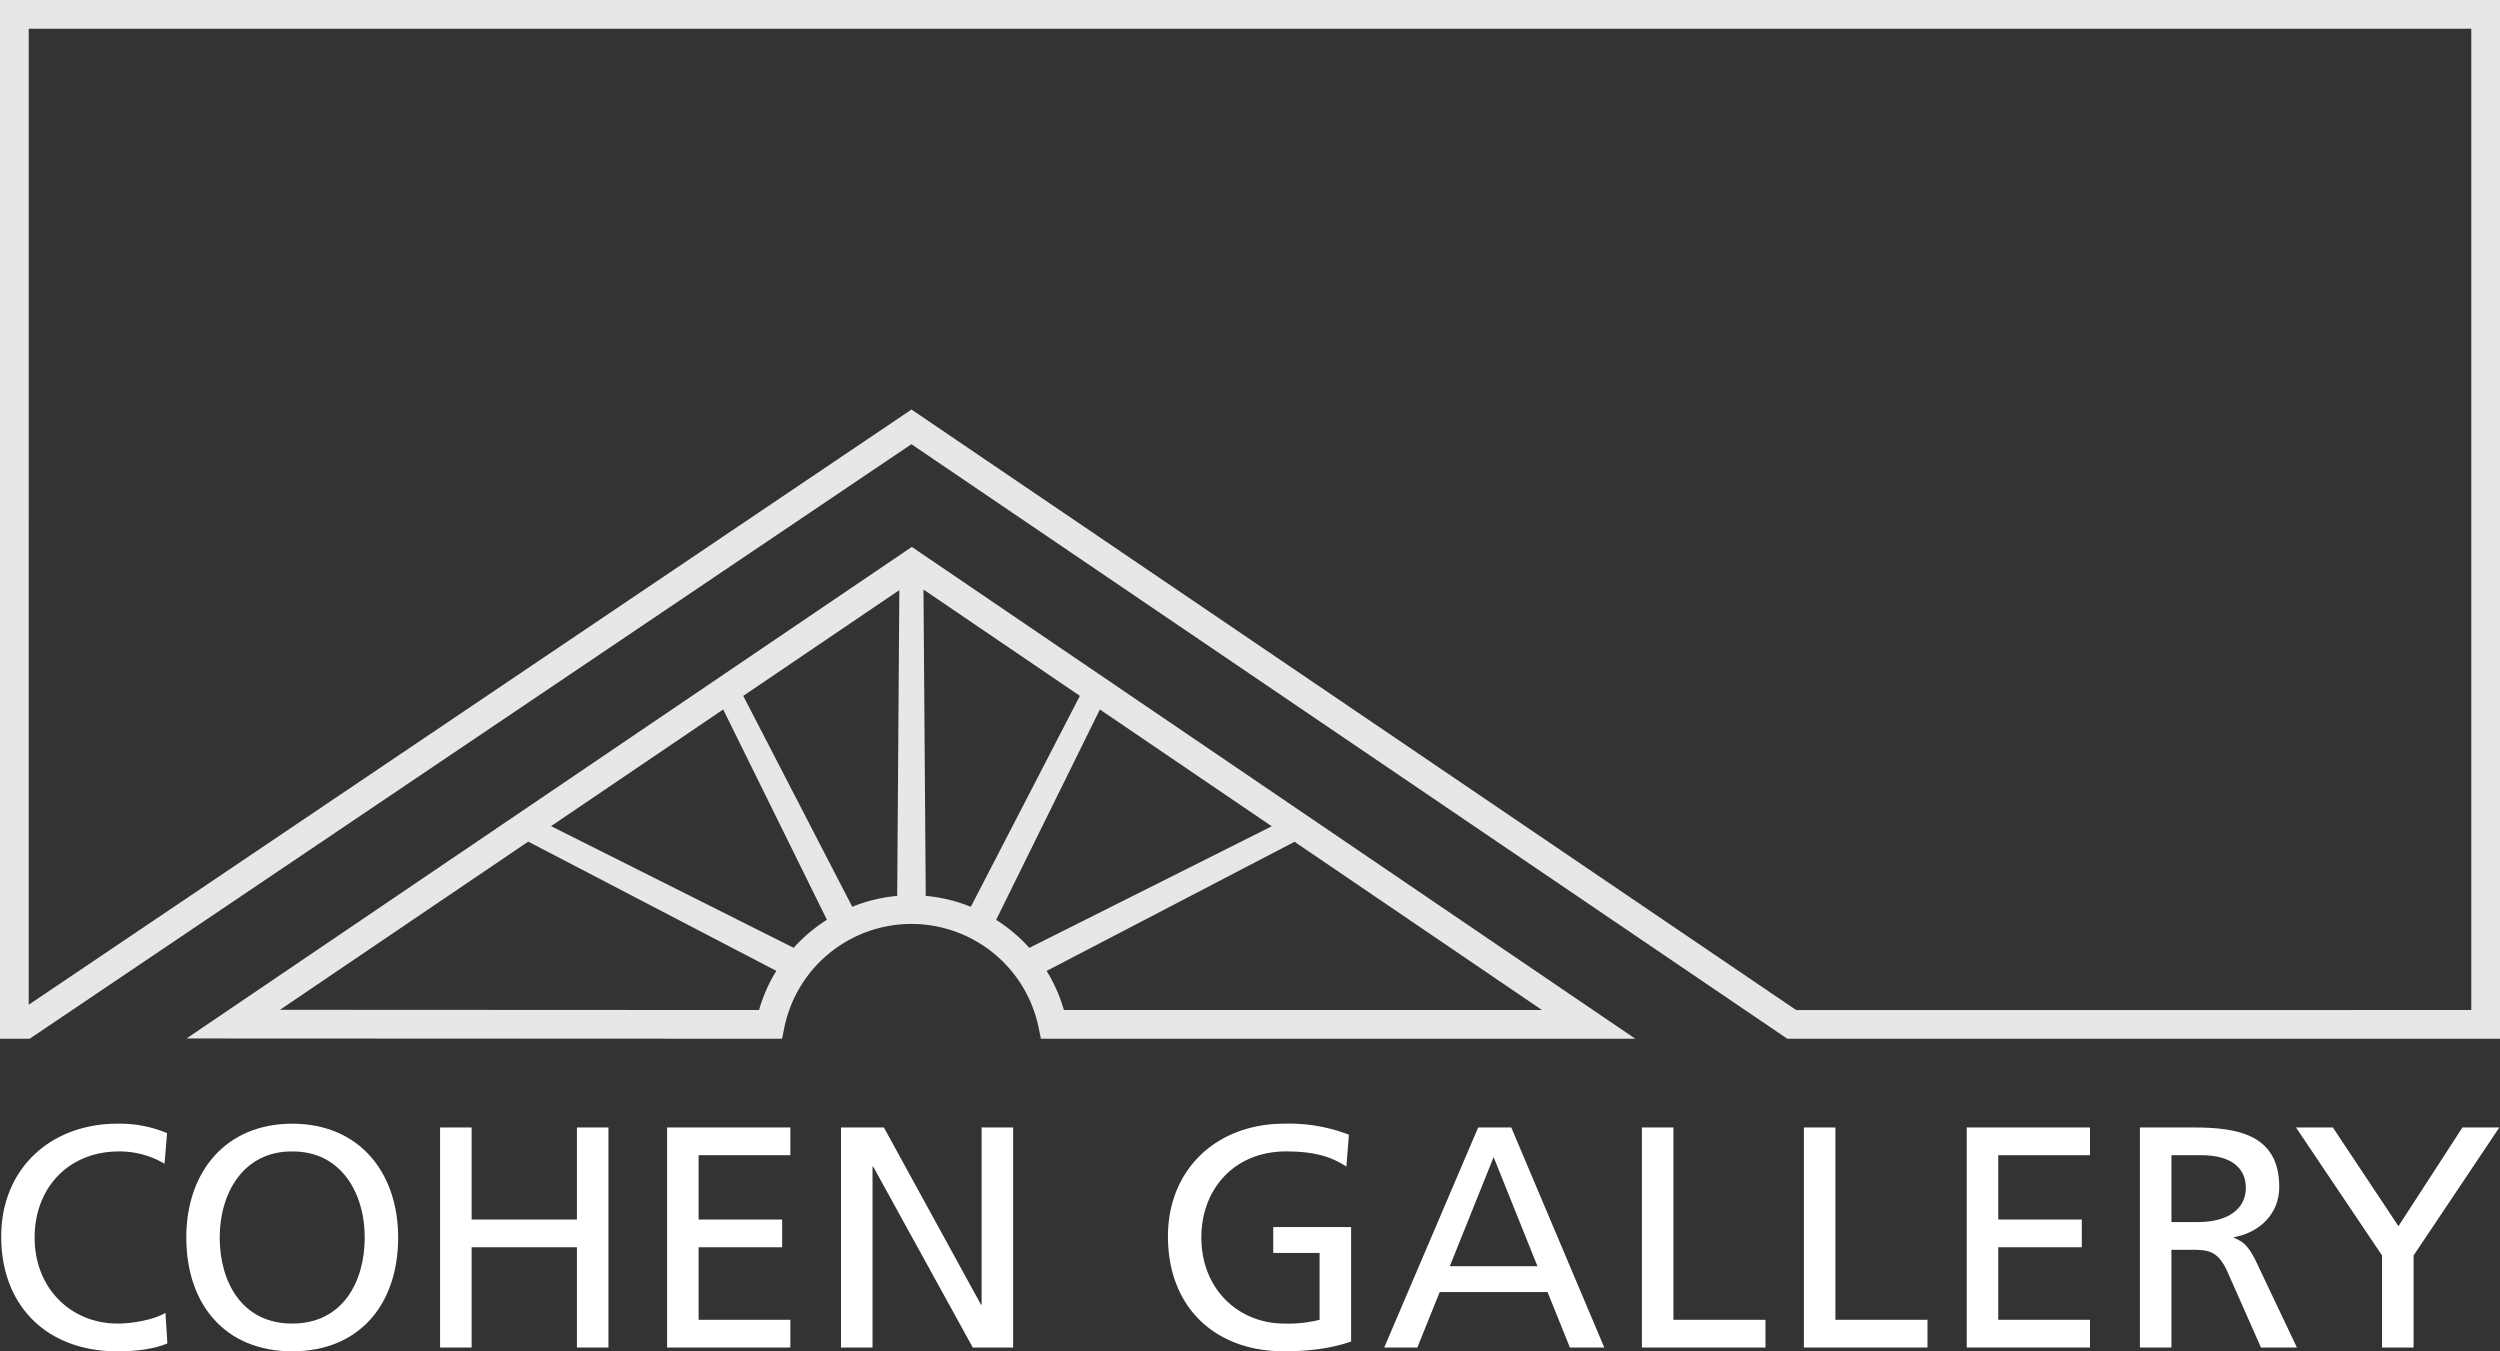 <svg xmlns="http://www.w3.org/2000/svg" viewBox="0 0 640.694 346.311"><rect x="0" y="0" width="640.694" height="346.311" fill="#333333" stroke="none"/><defs><style>.cls-1{fill:#fff;}.cls-2{fill:#e6e7e8;}</style></defs><g id="gallery_name" data-name="gallery name"><path class="cls-1" d="M53.936,304.736a22.669,22.669,0,0,0-11.634-3.151c-13.009,0-21.653,9.372-21.653,22.058,0,13.25,9.533,22.057,21.249,22.057,4.04,0,9.453-1.05,12.281-2.747l.484,7.837c-4.282,1.778-9.534,2.021-12.847,2.021-17.855,0-29.732-11.473-29.732-29.41,0-17.37,12.604-28.924,29.813-28.924a31.097,31.097,0,0,1,12.685,2.424Z" transform="translate(-11.771 -6.499)"/><path class="cls-1" d="M86.661,294.476c17.128,0,27.147,12.442,27.147,29.167,0,17.128-9.938,29.167-27.147,29.167-17.21,0-27.147-12.039-27.147-29.167C59.513,306.918,69.532,294.476,86.661,294.476Zm0,51.224c13.008,0,18.583-10.826,18.583-22.057,0-11.474-6.141-22.139-18.583-22.058-12.442-.081-18.583,10.584-18.583,22.058C68.078,334.873,73.652,345.699,86.661,345.699Z" transform="translate(-11.771 -6.499)"/><path class="cls-1" d="M124.557,295.444h8.079V319.037h26.986V295.444h8.079v56.395h-8.079V326.146h-26.986v25.693h-8.079Z" transform="translate(-11.771 -6.499)"/><path class="cls-1" d="M182.731,295.444H214.322v7.11h-23.512V319.037h21.411v7.109h-21.411v18.583H214.322v7.11h-31.591Z" transform="translate(-11.771 -6.499)"/><path class="cls-1" d="M227.302,295.444h10.988l24.885,45.407h.161V295.444h8.08v56.395h-10.342l-25.531-46.377h-.162v46.377h-8.079Z" transform="translate(-11.771 -6.499)"/><path class="cls-1" d="M356.819,305.463c-3.959-2.585-8.241-3.878-15.513-3.878-13.009,0-21.653,9.453-21.653,22.058,0,13.25,9.533,22.057,21.249,22.057a32.6,32.6,0,0,0,9.049-.97V327.601h-11.877v-6.626H358.031v29.329c-3.07,1.051-8.403,2.505-17.21,2.505-17.855,0-29.732-11.473-29.732-29.41,0-17.37,12.604-28.924,29.813-28.924a42.491,42.491,0,0,1,16.562,2.827Z" transform="translate(-11.771 -6.499)"/><path class="cls-1" d="M390.594,295.444h8.483l23.834,56.395h-8.807l-5.736-14.22H380.736l-5.736,14.22h-8.483Zm3.959,7.595L383.322,330.995h22.461Z" transform="translate(-11.771 -6.499)"/><path class="cls-1" d="M432.552,295.444h8.079v49.285h23.592v7.11h-31.671Z" transform="translate(-11.771 -6.499)"/><path class="cls-1" d="M474.067,295.444h8.079v49.285H505.739v7.11h-31.672Z" transform="translate(-11.771 -6.499)"/><path class="cls-1" d="M515.801,295.444h31.591v7.11h-23.512V319.037h21.411v7.109h-21.411v18.583h23.512v7.11h-31.591Z" transform="translate(-11.771 -6.499)"/><path class="cls-1" d="M560.184,295.444h13.816c11.149,0,21.895,1.778,21.895,15.271,0,6.868-5.091,11.716-11.635,12.847v.161c2.505.97,3.717,2.182,5.494,5.656l10.665,22.461h-9.211l-8.646-19.553c-2.504-5.494-5.171-5.494-9.453-5.494h-4.848v25.047h-8.079Zm8.079,24.239h6.868c7.676,0,12.2-3.393,12.2-8.807,0-5.091-3.879-8.322-11.312-8.322h-7.757Z" transform="translate(-11.771 -6.499)"/><path class="cls-1" d="M622.237,328.248l-22.058-32.804h9.453l16.806,25.289,16.401-25.289h9.453l-21.977,32.804v23.592H622.237Z" transform="translate(-11.771 -6.499)"/></g><g id="roof_doorway"><path class="cls-2" d="M470.952,272.709H469.821l-.936-.636L245.352,120.338,19.364,272.709H11.771l.002-266.21H652.466V272.706ZM245.366,111.453,472.083,265.35l173.023-.003V13.858H19.133l-.002,250.132Z" transform="translate(-11.771 -6.499)"/><path class="cls-2" d="M245.45,146.658l-185.88,125.98,152.62.07.6-2.94a33.27,33.27,0,0,1,65.14,0l.6,2.94H430.87Zm-39.15,118.69-122.77-.06,63.61-43.1,63.59,33.12A39.539,39.539,0,0,0,206.3,265.348Zm8.86-15.95L152.99,218.218l44.12-29.9,26.58,53.9A40.748,40.748,0,0,0,215.16,249.398Zm26.54-13.3a40.238,40.238,0,0,0-11.51,2.79L202.25,184.838l40-27.11Zm7.32,0-.58-78.51,40.08,27.25-27.95,54.06A40.107,40.107,0,0,0,249.02,236.098Zm18.04,6.14,26.59-53.91,44.04,29.93-62.12,31.16A40.634,40.634,0,0,0,267.06,242.238ZM280,255.328l63.53-33.1,63.43,43.12h-122.54A39.894,39.894,0,0,0,280,255.328Z" transform="translate(-11.771 -6.499)"/></g></svg>